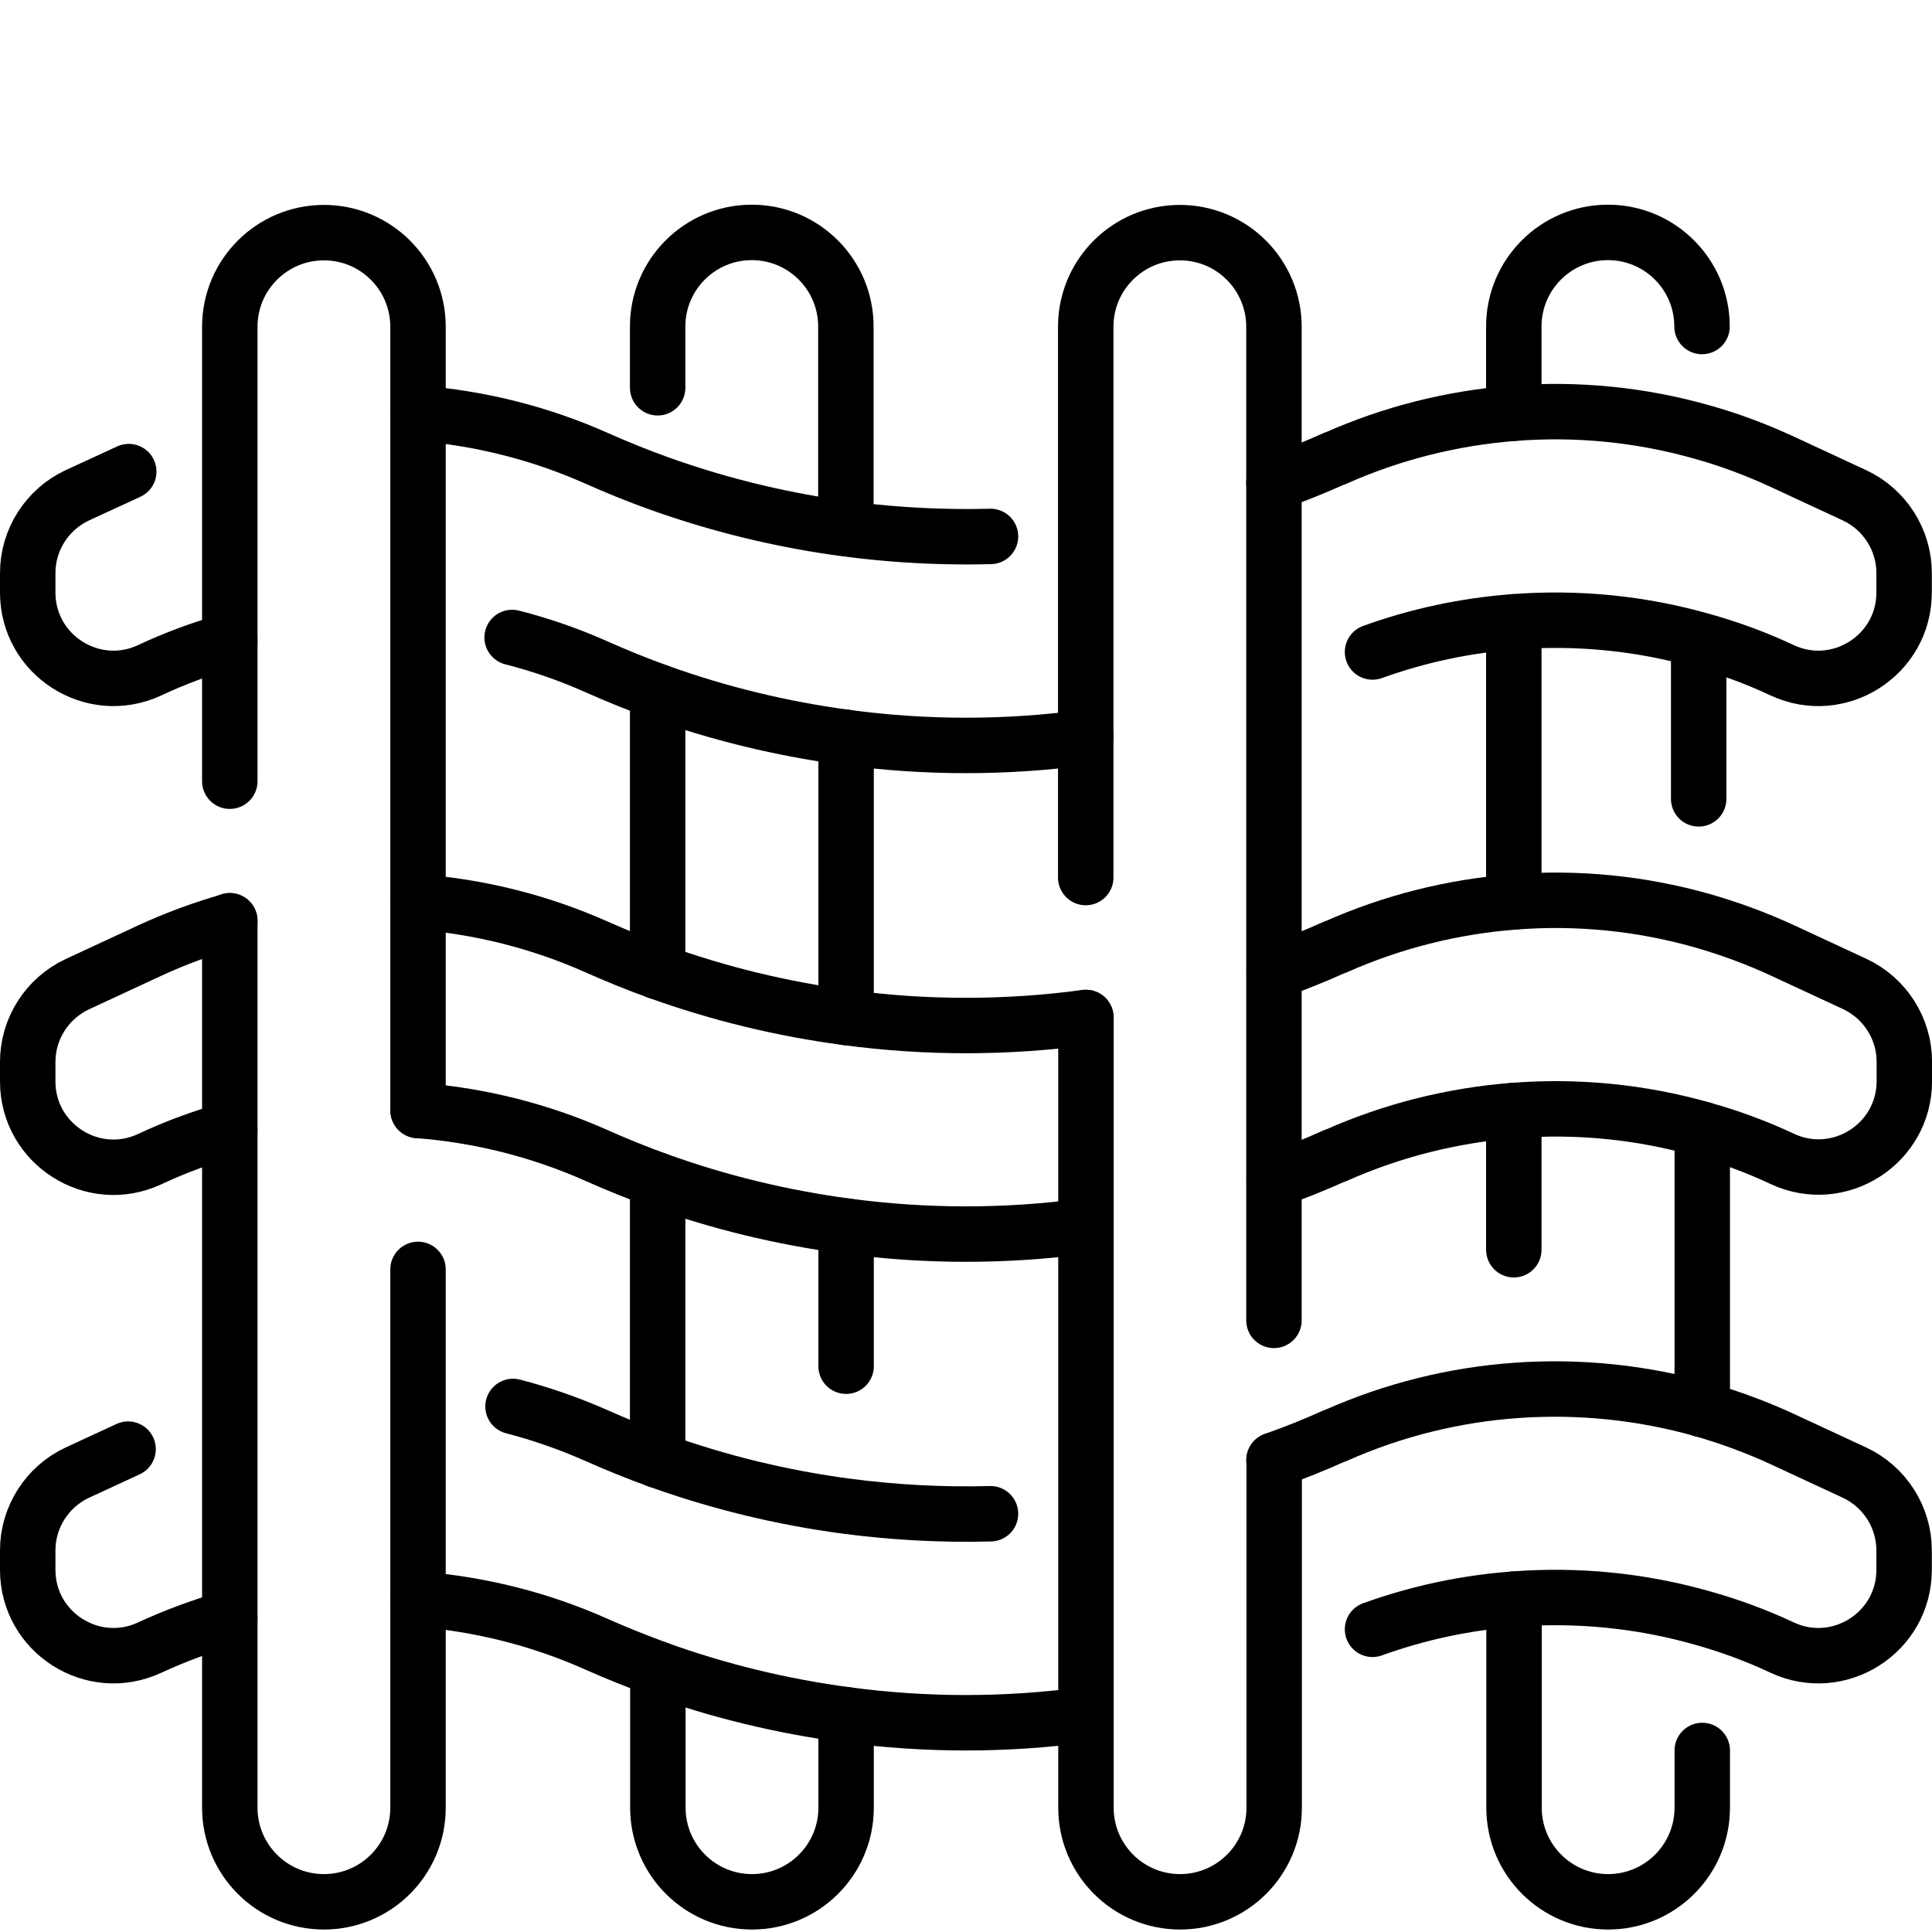 <svg version="1.0" preserveAspectRatio="xMidYMid meet" height="1080" viewBox="0 0 810 810" zoomAndPan="magnify" width="1080" xmlns:xlink="http://www.w3.org/1999/xlink" xmlns="http://www.w3.org/2000/svg"><path stroke-miterlimit="4" stroke-opacity="1" stroke-width="2.48" stroke="#000000" d="M 67.72 9.33 L 67.72 5.45 C 67.72 3.12 69.61 1.24 71.93 1.24 C 74.26 1.24 76.14 3.13 76.14 5.45" stroke-linejoin="round" fill="none" transform="matrix(9.372, 0, 0, 9.372, 0, 85.819)" stroke-linecap="round"></path><path stroke-miterlimit="4" stroke-opacity="1" stroke-width="2.48" stroke="#000000" d="M 67.72 31.19 L 67.72 18.66" stroke-linejoin="round" fill="none" transform="matrix(9.372, 0, 0, 9.372, 0, 85.819)" stroke-linecap="round"></path><path stroke-miterlimit="4" stroke-opacity="1" stroke-width="2.48" stroke="#000000" d="M 67.72 46.75 L 67.72 40.52" stroke-linejoin="round" fill="none" transform="matrix(9.372, 0, 0, 9.372, 0, 85.819)" stroke-linecap="round"></path><path stroke-miterlimit="4" stroke-opacity="1" stroke-width="2.48" stroke="#000000" d="M 76.15 69.15 L 76.15 71.71 C 76.15 74.04 74.26 75.92 71.94 75.92 C 69.61 75.92 67.73 74.03 67.73 71.71 L 67.73 62.38" stroke-linejoin="round" fill="none" transform="matrix(9.372, 0, 0, 9.372, 0, 85.819)" stroke-linecap="round"></path><path stroke-miterlimit="4" stroke-opacity="1" stroke-width="2.48" stroke="#000000" d="M 76.15 41.36 L 76.15 53.9" stroke-linejoin="round" fill="none" transform="matrix(9.372, 0, 0, 9.372, 0, 85.819)" stroke-linecap="round"></path><path stroke-miterlimit="4" stroke-opacity="1" stroke-width="2.48" stroke="#000000" d="M 29.42 8.19 L 29.42 5.45 C 29.42 3.12 31.31 1.24 33.63 1.24 C 35.96 1.24 37.84 3.13 37.84 5.45 L 37.84 13.98" stroke-linejoin="round" fill="none" transform="matrix(9.372, 0, 0, 9.372, 0, 85.819)" stroke-linecap="round"></path><path stroke-miterlimit="4" stroke-opacity="1" stroke-width="2.48" stroke="#000000" d="M 29.42 34.31 L 29.42 21.78" stroke-linejoin="round" fill="none" transform="matrix(9.372, 0, 0, 9.372, 0, 85.819)" stroke-linecap="round"></path><path stroke-miterlimit="4" stroke-opacity="1" stroke-width="2.48" stroke="#000000" d="M 29.42 56.17 L 29.42 43.64" stroke-linejoin="round" fill="none" transform="matrix(9.372, 0, 0, 9.372, 0, 85.819)" stroke-linecap="round"></path><path stroke-miterlimit="4" stroke-opacity="1" stroke-width="2.48" stroke="#000000" d="M 37.85 67.55 L 37.85 71.71 C 37.85 74.04 35.96 75.92 33.64 75.92 C 31.31 75.92 29.43 74.03 29.43 71.71 L 29.43 65.5" stroke-linejoin="round" fill="none" transform="matrix(9.372, 0, 0, 9.372, 0, 85.819)" stroke-linecap="round"></path><path stroke-miterlimit="4" stroke-opacity="1" stroke-width="2.48" stroke="#000000" d="M 37.85 45.69 L 37.85 51.96" stroke-linejoin="round" fill="none" transform="matrix(9.372, 0, 0, 9.372, 0, 85.819)" stroke-linecap="round"></path><path stroke-miterlimit="4" stroke-opacity="1" stroke-width="2.48" stroke="#000000" d="M 37.85 23.83 L 37.85 36.36" stroke-linejoin="round" fill="none" transform="matrix(9.372, 0, 0, 9.372, 0, 85.819)" stroke-linecap="round"></path><path stroke-miterlimit="4" stroke-opacity="1" stroke-width="2.48" stroke="#000000" d="M 48.57 23.83 C 46.79 24.07 45 24.19 43.21 24.19 C 41.42 24.19 39.63 24.07 37.85 23.83 C 35 23.45 32.17 22.77 29.43 21.78 C 28.51 21.45 27.6 21.08 26.7 20.68 C 25.47 20.13 24.2 19.69 22.91 19.36" stroke-linejoin="round" fill="none" transform="matrix(9.372, 0, 0, 9.372, 0, 85.819)" stroke-linecap="round"></path><path stroke-miterlimit="4" stroke-opacity="1" stroke-width="2.48" stroke="#000000" d="M 44.31 14.84 C 39.28 14.97 34.23 14.18 29.43 12.45 C 28.51 12.12 27.6 11.75 26.7 11.35 C 24.14 10.21 21.44 9.54 18.71 9.33" stroke-linejoin="round" fill="none" transform="matrix(9.372, 0, 0, 9.372, 0, 85.819)" stroke-linecap="round"></path><path stroke-miterlimit="4" stroke-opacity="1" stroke-width="2.48" stroke="#000000" d="M 10.28 19.5 C 9.06 19.84 7.86 20.28 6.69 20.83 C 4.15 22.01 1.24 20.15 1.24 17.35 L 1.24 16.48 C 1.24 14.99 2.11 13.63 3.46 13 L 5.76 11.94" stroke-linejoin="round" fill="none" transform="matrix(9.372, 0, 0, 9.372, 0, 85.819)" stroke-linecap="round"></path><path stroke-miterlimit="4" stroke-opacity="1" stroke-width="2.48" stroke="#000000" d="M 61.4 20.01 C 63.45 19.27 65.58 18.82 67.72 18.66 C 70.54 18.44 73.4 18.72 76.14 19.5 C 77.36 19.84 78.56 20.28 79.73 20.83 C 82.27 22.01 85.18 20.15 85.18 17.35 L 85.18 16.48 C 85.18 14.99 84.31 13.63 82.96 13 L 79.73 11.5 C 78.56 10.96 77.36 10.51 76.14 10.17 C 73.39 9.39 70.54 9.11 67.72 9.33 C 64.99 9.54 62.29 10.21 59.73 11.35 L 59.71 11.35 C 58.82 11.75 57.91 12.12 56.99 12.44" stroke-linejoin="round" fill="none" transform="matrix(9.372, 0, 0, 9.372, 0, 85.819)" stroke-linecap="round"></path><path stroke-miterlimit="4" stroke-opacity="1" stroke-width="2.48" stroke="#000000" d="M 48.57 45.69 C 46.79 45.93 45 46.05 43.21 46.05 C 41.42 46.05 39.63 45.93 37.85 45.69 C 35 45.31 32.17 44.63 29.43 43.64 C 28.51 43.31 27.6 42.94 26.7 42.54 C 24.14 41.4 21.44 40.73 18.71 40.52" stroke-linejoin="round" fill="none" transform="matrix(9.372, 0, 0, 9.372, 0, 85.819)" stroke-linecap="round"></path><path stroke-miterlimit="4" stroke-opacity="1" stroke-width="2.48" stroke="#000000" d="M 48.57 36.36 C 45.01 36.84 41.4 36.84 37.85 36.36 C 35 35.98 32.17 35.3 29.43 34.31 C 28.51 33.98 27.6 33.61 26.7 33.21 C 24.14 32.07 21.44 31.4 18.71 31.19" stroke-linejoin="round" fill="none" transform="matrix(9.372, 0, 0, 9.372, 0, 85.819)" stroke-linecap="round"></path><path stroke-miterlimit="4" stroke-opacity="1" stroke-width="2.48" stroke="#000000" d="M 10.28 41.37 C 9.06 41.71 7.86 42.15 6.69 42.7 C 4.15 43.88 1.24 42.02 1.24 39.22 L 1.24 38.35 C 1.24 36.86 2.11 35.5 3.46 34.87 L 6.69 33.37 C 7.86 32.83 9.06 32.39 10.28 32.04" stroke-linejoin="round" fill="none" transform="matrix(9.372, 0, 0, 9.372, 0, 85.819)" stroke-linecap="round"></path><path stroke-miterlimit="4" stroke-opacity="1" stroke-width="2.48" stroke="#000000" d="M 57 43.63 C 57.92 43.31 58.83 42.94 59.72 42.54 L 59.74 42.54 C 62.3 41.4 65 40.73 67.73 40.52 C 70.55 40.3 73.41 40.58 76.15 41.36 C 77.37 41.7 78.57 42.14 79.74 42.69 C 82.28 43.87 85.19 42.01 85.19 39.21 L 85.19 38.34 C 85.19 36.85 84.32 35.49 82.97 34.86 L 79.74 33.36 C 78.57 32.82 77.37 32.38 76.15 32.03 C 73.4 31.25 70.55 30.97 67.73 31.19 C 65 31.4 62.3 32.07 59.74 33.21 L 59.72 33.21 C 58.83 33.61 57.92 33.98 57 34.3" stroke-linejoin="round" fill="none" transform="matrix(9.372, 0, 0, 9.372, 0, 85.819)" stroke-linecap="round"></path><path stroke-miterlimit="4" stroke-opacity="1" stroke-width="2.48" stroke="#000000" d="M 18.7 62.38 C 21.43 62.59 24.14 63.26 26.69 64.4 C 27.59 64.8 28.5 65.16 29.42 65.5 C 32.16 66.49 34.99 67.17 37.84 67.55 C 39.62 67.79 41.41 67.91 43.2 67.91 C 44.99 67.91 46.78 67.79 48.56 67.55" stroke-linejoin="round" fill="none" transform="matrix(9.372, 0, 0, 9.372, 0, 85.819)" stroke-linecap="round"></path><path stroke-miterlimit="4" stroke-opacity="1" stroke-width="2.48" stroke="#000000" d="M 44.31 58.56 C 42.15 58.62 39.99 58.5 37.85 58.22 C 35 57.84 32.17 57.16 29.43 56.17 C 28.51 55.84 27.6 55.47 26.7 55.07 C 25.48 54.53 24.22 54.09 22.95 53.76" stroke-linejoin="round" fill="none" transform="matrix(9.372, 0, 0, 9.372, 0, 85.819)" stroke-linecap="round"></path><path stroke-miterlimit="4" stroke-opacity="1" stroke-width="2.48" stroke="#000000" d="M 61.4 63.73 C 63.45 62.99 65.58 62.54 67.72 62.38 C 70.54 62.16 73.4 62.44 76.14 63.22 C 77.36 63.56 78.56 64 79.73 64.55 C 82.27 65.73 85.18 63.87 85.18 61.07 L 85.18 60.2 C 85.18 58.71 84.31 57.35 82.96 56.72 L 79.73 55.22 C 78.56 54.68 77.36 54.24 76.14 53.89 C 70.74 52.37 64.93 52.75 59.73 55.07 L 59.71 55.07 C 58.82 55.47 57.91 55.84 56.99 56.16" stroke-linejoin="round" fill="none" transform="matrix(9.372, 0, 0, 9.372, 0, 85.819)" stroke-linecap="round"></path><path stroke-miterlimit="4" stroke-opacity="1" stroke-width="2.48" stroke="#000000" d="M 48.57 30.1 L 48.57 5.46 C 48.57 3.13 50.46 1.25 52.78 1.25 C 55.11 1.25 56.99 3.14 56.99 5.46 L 56.99 49.91" stroke-linejoin="round" fill="none" transform="matrix(9.372, 0, 0, 9.372, 0, 85.819)" stroke-linecap="round"></path><path stroke-miterlimit="4" stroke-opacity="1" stroke-width="2.48" stroke="#000000" d="M 57 56.16 L 57 71.71 C 57 74.04 55.11 75.92 52.79 75.92 C 50.46 75.92 48.58 74.03 48.58 71.71 L 48.58 36.36" stroke-linejoin="round" fill="none" transform="matrix(9.372, 0, 0, 9.372, 0, 85.819)" stroke-linecap="round"></path><path stroke-miterlimit="4" stroke-opacity="1" stroke-width="2.48" stroke="#000000" d="M 18.7 47.63 L 18.7 71.71 C 18.7 74.04 16.81 75.92 14.49 75.92 C 12.16 75.92 10.28 74.03 10.28 71.71 L 10.28 63.22 C 9.06 63.57 7.86 64.01 6.69 64.55 C 4.15 65.73 1.24 63.87 1.24 61.07 L 1.24 60.2 C 1.24 58.71 2.11 57.35 3.46 56.72 L 5.73 55.67" stroke-linejoin="round" fill="none" transform="matrix(9.372, 0, 0, 9.372, 0, 85.819)" stroke-linecap="round"></path><path stroke-miterlimit="4" stroke-opacity="1" stroke-width="2.48" stroke="#000000" d="M 10.28 25.79 L 10.28 5.46 C 10.28 3.13 12.17 1.25 14.49 1.25 C 16.82 1.25 18.7 3.14 18.7 5.46 L 18.7 40.52" stroke-linejoin="round" fill="none" transform="matrix(9.372, 0, 0, 9.372, 0, 85.819)" stroke-linecap="round"></path><path stroke-miterlimit="4" stroke-opacity="1" stroke-width="2.48" stroke="#000000" d="M 10.28 63.22 L 10.28 32.03" stroke-linejoin="round" fill="none" transform="matrix(9.372, 0, 0, 9.372, 0, 85.819)" stroke-linecap="round"></path><path stroke-miterlimit="4" stroke-opacity="1" stroke-width="2.48" stroke="#000000" d="M 75.99 26.58 L 75.99 19.66" stroke-linejoin="round" fill="none" transform="matrix(9.372, 0, 0, 9.372, 0, 85.819)" stroke-linecap="round"></path></svg>